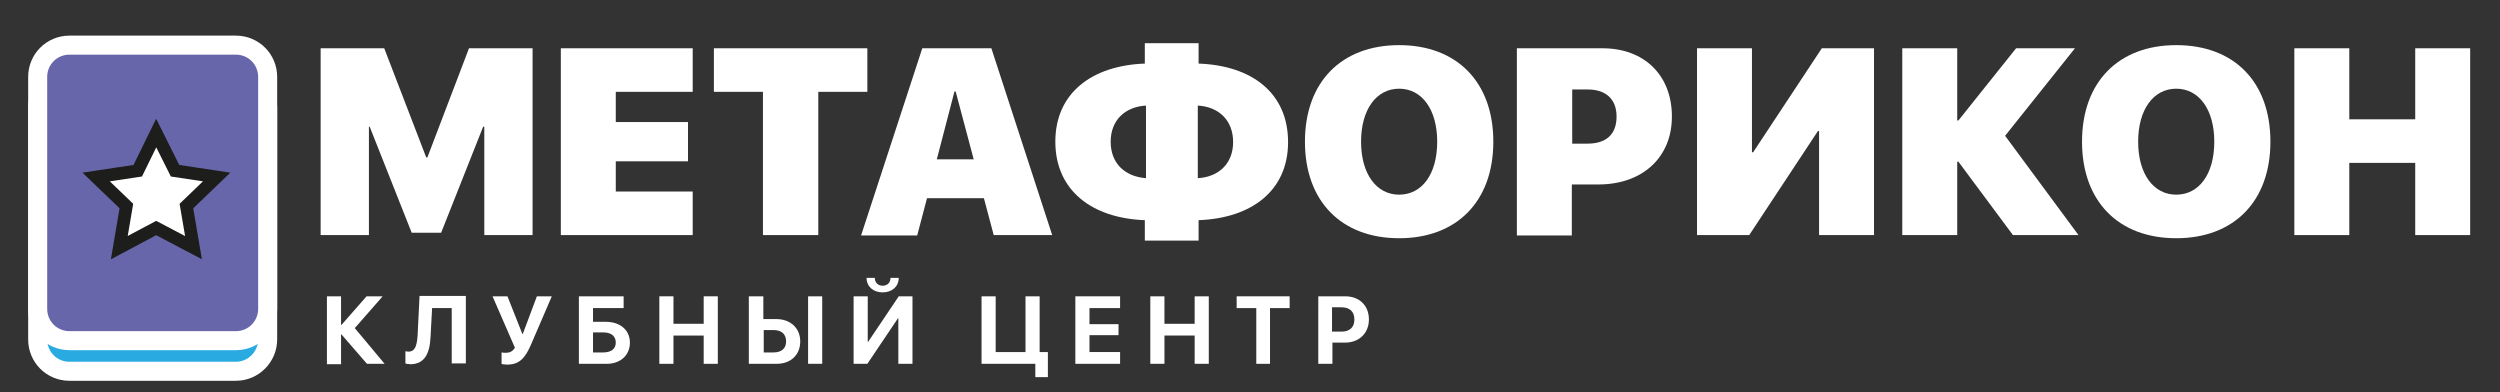 <?xml version="1.0" encoding="UTF-8"?> <svg xmlns="http://www.w3.org/2000/svg" xmlns:xlink="http://www.w3.org/1999/xlink" version="1.1" id="Слой_1" x="0px" y="0px" viewBox="0 0 637 100" style="enable-background:new 0 0 637 100;" xml:space="preserve"><rect x="0" y="0" width="637" height="100" fill="#333333" stroke="none"/> <style type="text/css"> .st0{fill:#29ABE2;stroke:#FFFFFF;stroke-width:4.847;stroke-miterlimit:10;} .st1{fill:#6766AA;stroke:#FFFFFF;stroke-width:4.847;stroke-miterlimit:10;} .st2{fill:#FFFFFF;stroke:#1D1D1B;stroke-width:3.232;stroke-miterlimit:10;} .st3{fill:#FFFFFF;} </style> <g> <g> <path class="st0" d="M60.1,94.6H17.7c-4.5,0-8.1-3.6-8.1-8.1V27.4c0-4.5,3.6-8.1,8.1-8.1h42.4c4.5,0,8.1,3.6,8.1,8.1v59.1 C68.2,90.9,64.6,94.6,60.1,94.6z"></path> <path class="st1" d="M60.1,86.8H17.7c-4.5,0-8.1-3.6-8.1-8.1V19.6c0-4.5,3.6-8.1,8.1-8.1h42.4c4.5,0,8.1,3.6,8.1,8.1v59.1 C68.2,83.2,64.6,86.8,60.1,86.8z"></path> <polygon class="st2" points="39.8,33.9 44.6,43.5 55.2,45.1 47.5,52.5 49.3,63.1 39.8,58.1 30.4,63.1 32.2,52.5 24.5,45.1 35.1,43.5 "></polygon> </g> <g> <path class="st3" d="M123.4,59.9V32.3h-0.3l-10.7,27h-7.5l-10.7-27H94v27.6H81.7V12.3h16.2l10.7,27.8h0.3l10.6-27.8h16.2v47.6 H123.4z"></path> <path class="st3" d="M176.5,59.9h-33.6V12.3h33.6v11.1h-19.6v7.7h18.4v10h-18.4v7.7h19.6V59.9z"></path> <path class="st3" d="M194.4,59.9V23.4h-12.5V12.3H221v11.1h-12.5v36.5H194.4z"></path> <path class="st3" d="M250.7,50.5h-14.5l-2.5,9.5h-14.3L235,12.3h17.6l15.5,47.6h-14.9L250.7,50.5z M238.7,40.6h9.4l-4.6-17.3h-0.3 L238.7,40.6z"></path> <path class="st3" d="M268.9,36.1c0-12.4,9.3-19.4,22.8-19.9V11h13.7v5.2c13.6,0.5,22.8,7.5,22.8,20c0,12.4-9.3,19.4-22.8,19.9v5.2 h-13.7v-5.2C278.2,55.6,268.9,48.5,268.9,36.1z M292,26.9c-5.3,0.3-9,3.7-9,9.2c0,5.6,3.7,8.9,9,9.3V26.9z M305.2,26.9v18.5 c5.3-0.3,9-3.7,9-9.2C314.2,30.6,310.5,27.2,305.2,26.9z"></path> <path class="st3" d="M380.5,36.1c0,15.2-9.3,24.6-24,24.6c-14.7,0-24-9.4-24-24.6c0-15.2,9.3-24.6,24-24.6 C371.2,11.5,380.5,20.9,380.5,36.1z M346.8,36.1c0,8.2,3.9,13.5,9.7,13.5s9.7-5.2,9.7-13.5c0-8.2-3.9-13.5-9.7-13.5 C350.7,22.6,346.8,27.9,346.8,36.1z"></path> <path class="st3" d="M408.3,12.3c10.6,0,17.7,6.8,17.7,17.4c0,10.5-7.6,17.3-18.7,17.3h-6.8v13h-14V12.3H408.3z M400.6,36.6h3.9 c4.7,0,7.4-2.3,7.4-6.9c0-4.5-2.8-6.9-7.3-6.9h-4V36.6z"></path> <path class="st3" d="M463.5,33.4h-0.3l-17.5,26.5h-13.3V12.3h14v26.5h0.3l17.5-26.5h13.3v47.6h-14V33.4z"></path> <path class="st3" d="M529.6,59.9h-16.7L499,41.2h-0.3v18.7h-14V12.3h14v18.4h0.3l14.7-18.4h15l-17.8,22.3L529.6,59.9z"></path> <path class="st3" d="M578.5,36.1c0,15.2-9.3,24.6-24,24.6c-14.7,0-24-9.4-24-24.6c0-15.2,9.3-24.6,24-24.6 C569.3,11.5,578.5,20.9,578.5,36.1z M544.8,36.1c0,8.2,3.9,13.5,9.7,13.5s9.7-5.2,9.7-13.5c0-8.2-3.9-13.5-9.7-13.5 C548.7,22.6,544.8,27.9,544.8,36.1z"></path> <path class="st3" d="M615.4,59.9V41.5h-16.8v18.4h-14V12.3h14v18.1h16.8V12.3h14v47.6H615.4z"></path> </g> <g> <path class="st3" d="M98,92.7h-4.5L87,85.2h-0.1v7.6h-3.6V75.5h3.6v7.3H87l6.4-7.3h4.1l-7.1,8.1L98,92.7z"></path> <path class="st3" d="M115.1,92.7V78.5h-5l-0.4,7.4c-0.2,4.4-1.7,6.9-5.1,6.9c-0.6,0-1.1-0.1-1.3-0.2v-3.1c0.2,0,0.5,0.1,0.8,0.1 c1.6,0,2.1-1.4,2.3-4l0.5-10.2h11.8v17.2H115.1z"></path> <path class="st3" d="M127.8,92.7v-2.9c0.1,0,0.4,0.1,1,0.1c1,0,1.8-0.3,2.4-1.3l-5.7-13.1h3.8l3.8,9.6h0.1l3.6-9.6h3.8l-5.3,12.3 c-1.5,3.5-3,5.1-6.1,5.1C128.6,92.9,127.9,92.8,127.8,92.7z"></path> <path class="st3" d="M154.6,92.7h-7.1V75.5h11.4v3h-7.8V82h3.3c3.6,0,6.1,2.1,6.1,5.3C160.5,90.5,158.1,92.7,154.6,92.7z M153.7,89.8c2,0,3.2-0.9,3.2-2.5c0-1.7-1.2-2.6-3.2-2.6h-2.6v5.1H153.7z"></path> <path class="st3" d="M179.3,92.7v-7.2h-7.7v7.2H168V75.5h3.6v7h7.7v-7h3.6v17.2H179.3z"></path> <path class="st3" d="M190.9,75.5h3.6v5.8h3.3c3.6,0,6.1,2.3,6.1,5.7c0,3.4-2.4,5.7-6,5.7h-7.1V75.5z M197.1,89.8 c2,0,3.2-1,3.2-2.8c0-1.9-1.2-2.9-3.2-2.9h-2.5v5.7H197.1z M205.9,92.7V75.5h3.6v17.2H205.9z"></path> <path class="st3" d="M228.9,81.1h-0.1l-7.8,11.6h-3.5V75.5h3.6v11.6h0.1l7.8-11.6h3.5v17.2h-3.6V81.1z M222.9,70.8 c0,1.2,0.8,2,2,2s2-0.8,2-2h2.1c0,2.2-1.7,3.7-4.1,3.7c-2.4,0-4.1-1.5-4.1-3.7H222.9z"></path> <path class="st3" d="M263.8,96.1v-3.4h-13.7V75.5h3.6v14.2h7.6V75.5h3.6v14.2h2.1v6.4H263.8z"></path> <path class="st3" d="M285.3,92.7H274V75.5h11.4v3h-7.8v4.1h7.4v2.8h-7.4v4.3h7.8V92.7z"></path> <path class="st3" d="M304.4,92.7v-7.2h-7.7v7.2h-3.6V75.5h3.6v7h7.7v-7h3.6v17.2H304.4z"></path> <path class="st3" d="M320.1,92.7V78.5h-5v-3h13.5v3h-5v14.2H320.1z"></path> <path class="st3" d="M342.8,75.5c3.5,0,6,2.3,6,5.9c0,3.5-2.5,5.9-6.1,5.9h-3.2v5.4h-3.6V75.5H342.8z M339.4,84.5h2.4 c2.1,0,3.3-1.1,3.3-3.1c0-2-1.2-3.1-3.3-3.1h-2.4V84.5z"></path> </g> </g> </svg> 